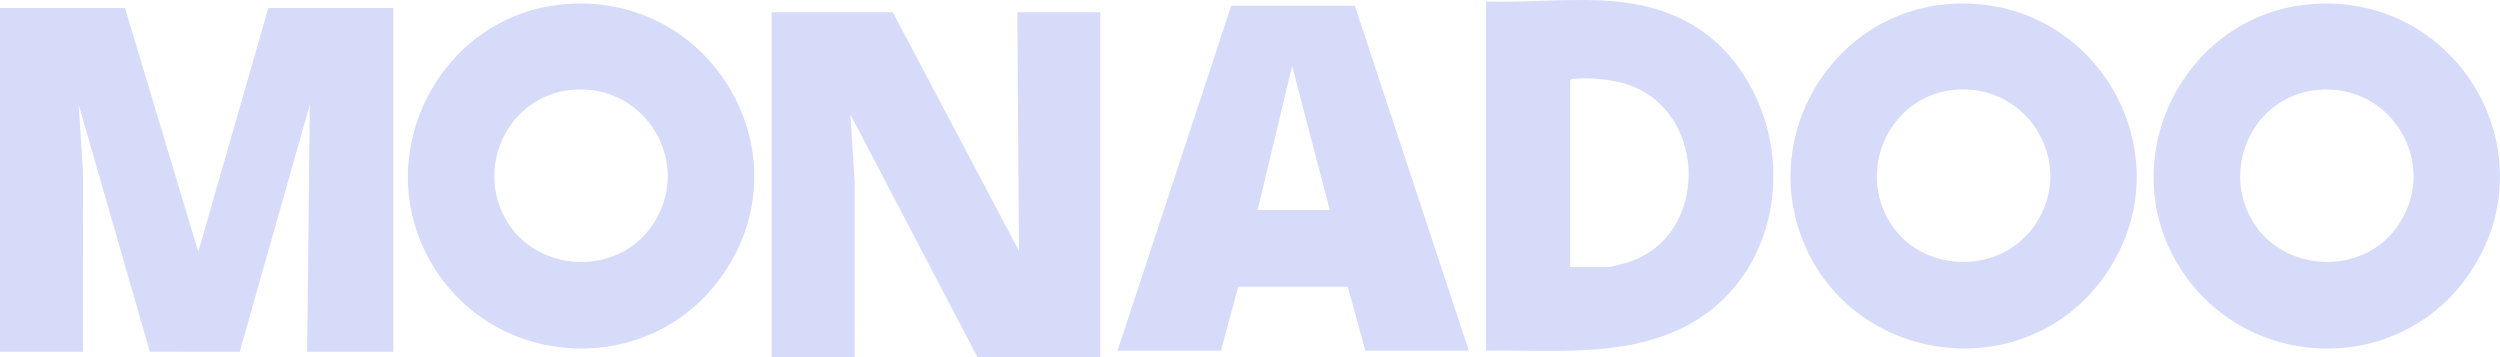 <svg xmlns="http://www.w3.org/2000/svg" width="1400" height="200" viewBox="0 0 1400 200" fill="none"><g clip-path="url(#clip0_355_749)"><path d="M70 4.467L111.033 141.033L150.267 4.467H220.267V197H172L173.5 58.617L134.217 197.033L83.917 196.967L44.067 58.617L46.5 96.2L46.467 197H0V4.467H70Z" fill="#5D72E9" fill-opacity="0.251"></path><path d="M499.983 6.884L570.6 140.45L569.7 6.884H616.167V200H547.367L476.167 64.034L478.6 101.617L478.567 200H432.1V6.884H499.983Z" fill="#5D72E9" fill-opacity="0.251"></path><path d="M317.317 2.25C400.367 -3.8 452.75 89.017 403.033 156.283C362.85 210.633 279.9 207.4 243.567 150.633C204.55 89.65 245.117 7.517 317.317 2.267V2.25ZM319.717 50.367C284.65 53.95 265.917 93.3 283.533 123.383C300.517 152.4 344.167 154.867 364.15 127.75C389.6 93.233 362.217 46.033 319.717 50.367Z" fill="#5D72E9" fill-opacity="0.251"></path><path d="M1294.97 2.25C1378.03 -3.8 1430.33 88.95 1380.67 156.284C1340.48 210.767 1257.68 207.317 1221.2 150.634C1182.03 89.767 1222.85 7.5 1294.95 2.267L1294.97 2.25ZM1297.38 50.367C1262.07 53.967 1243.5 93.734 1261.42 123.767C1278.55 152.5 1321.95 154.7 1341.82 127.75C1367.23 93.284 1339.88 46.034 1297.38 50.367Z" fill="#5D72E9" fill-opacity="0.251"></path><path d="M1091.58 2.25C1174.63 -3.8 1226.83 88.9 1177.3 156.284C1133 216.55 1038.27 204.467 1009.95 135.617C985.167 75.35 1026.45 7 1091.58 2.25ZM1094 50.367C1058.2 54.017 1039.53 94.884 1058.62 124.984C1076.1 152.567 1117.88 154.067 1137.82 128.334C1164.23 94.234 1136.87 45.984 1094 50.35V50.367Z" fill="#5D72E9" fill-opacity="0.251"></path><path d="M832.217 196.384V0.867C853.617 1.434 875.117 -0.683 896.517 0.234C927.867 1.584 954.533 11.6 973.333 37.367C1007.93 84.734 996.8 156.9 942.183 183.584C908.05 200.267 869.117 195.784 832.217 196.384ZM879.283 149.467H900.7C902.767 149.467 909.983 147.4 912.333 146.634C956.65 132.167 956.567 64.284 913.217 47.934C904.783 44.75 890.25 43.1 881.35 44.15C880.467 44.25 879.8 44.217 879.267 45.084V149.467H879.283Z" fill="#5D72E9" fill-opacity="0.251"></path><path d="M822.55 196.383H764.617L754.767 160.567H693.383L683.75 196.383H625.817L689.467 3.233H758.683L822.55 196.4V196.383ZM744.7 117.583L723.583 36.967L704.267 117.583H744.7Z" fill="#5D72E9" fill-opacity="0.251"></path></g><defs><clipPath id="clip0_355_749"><rect width="1400" height="200" fill="white"></rect></clipPath></defs></svg>